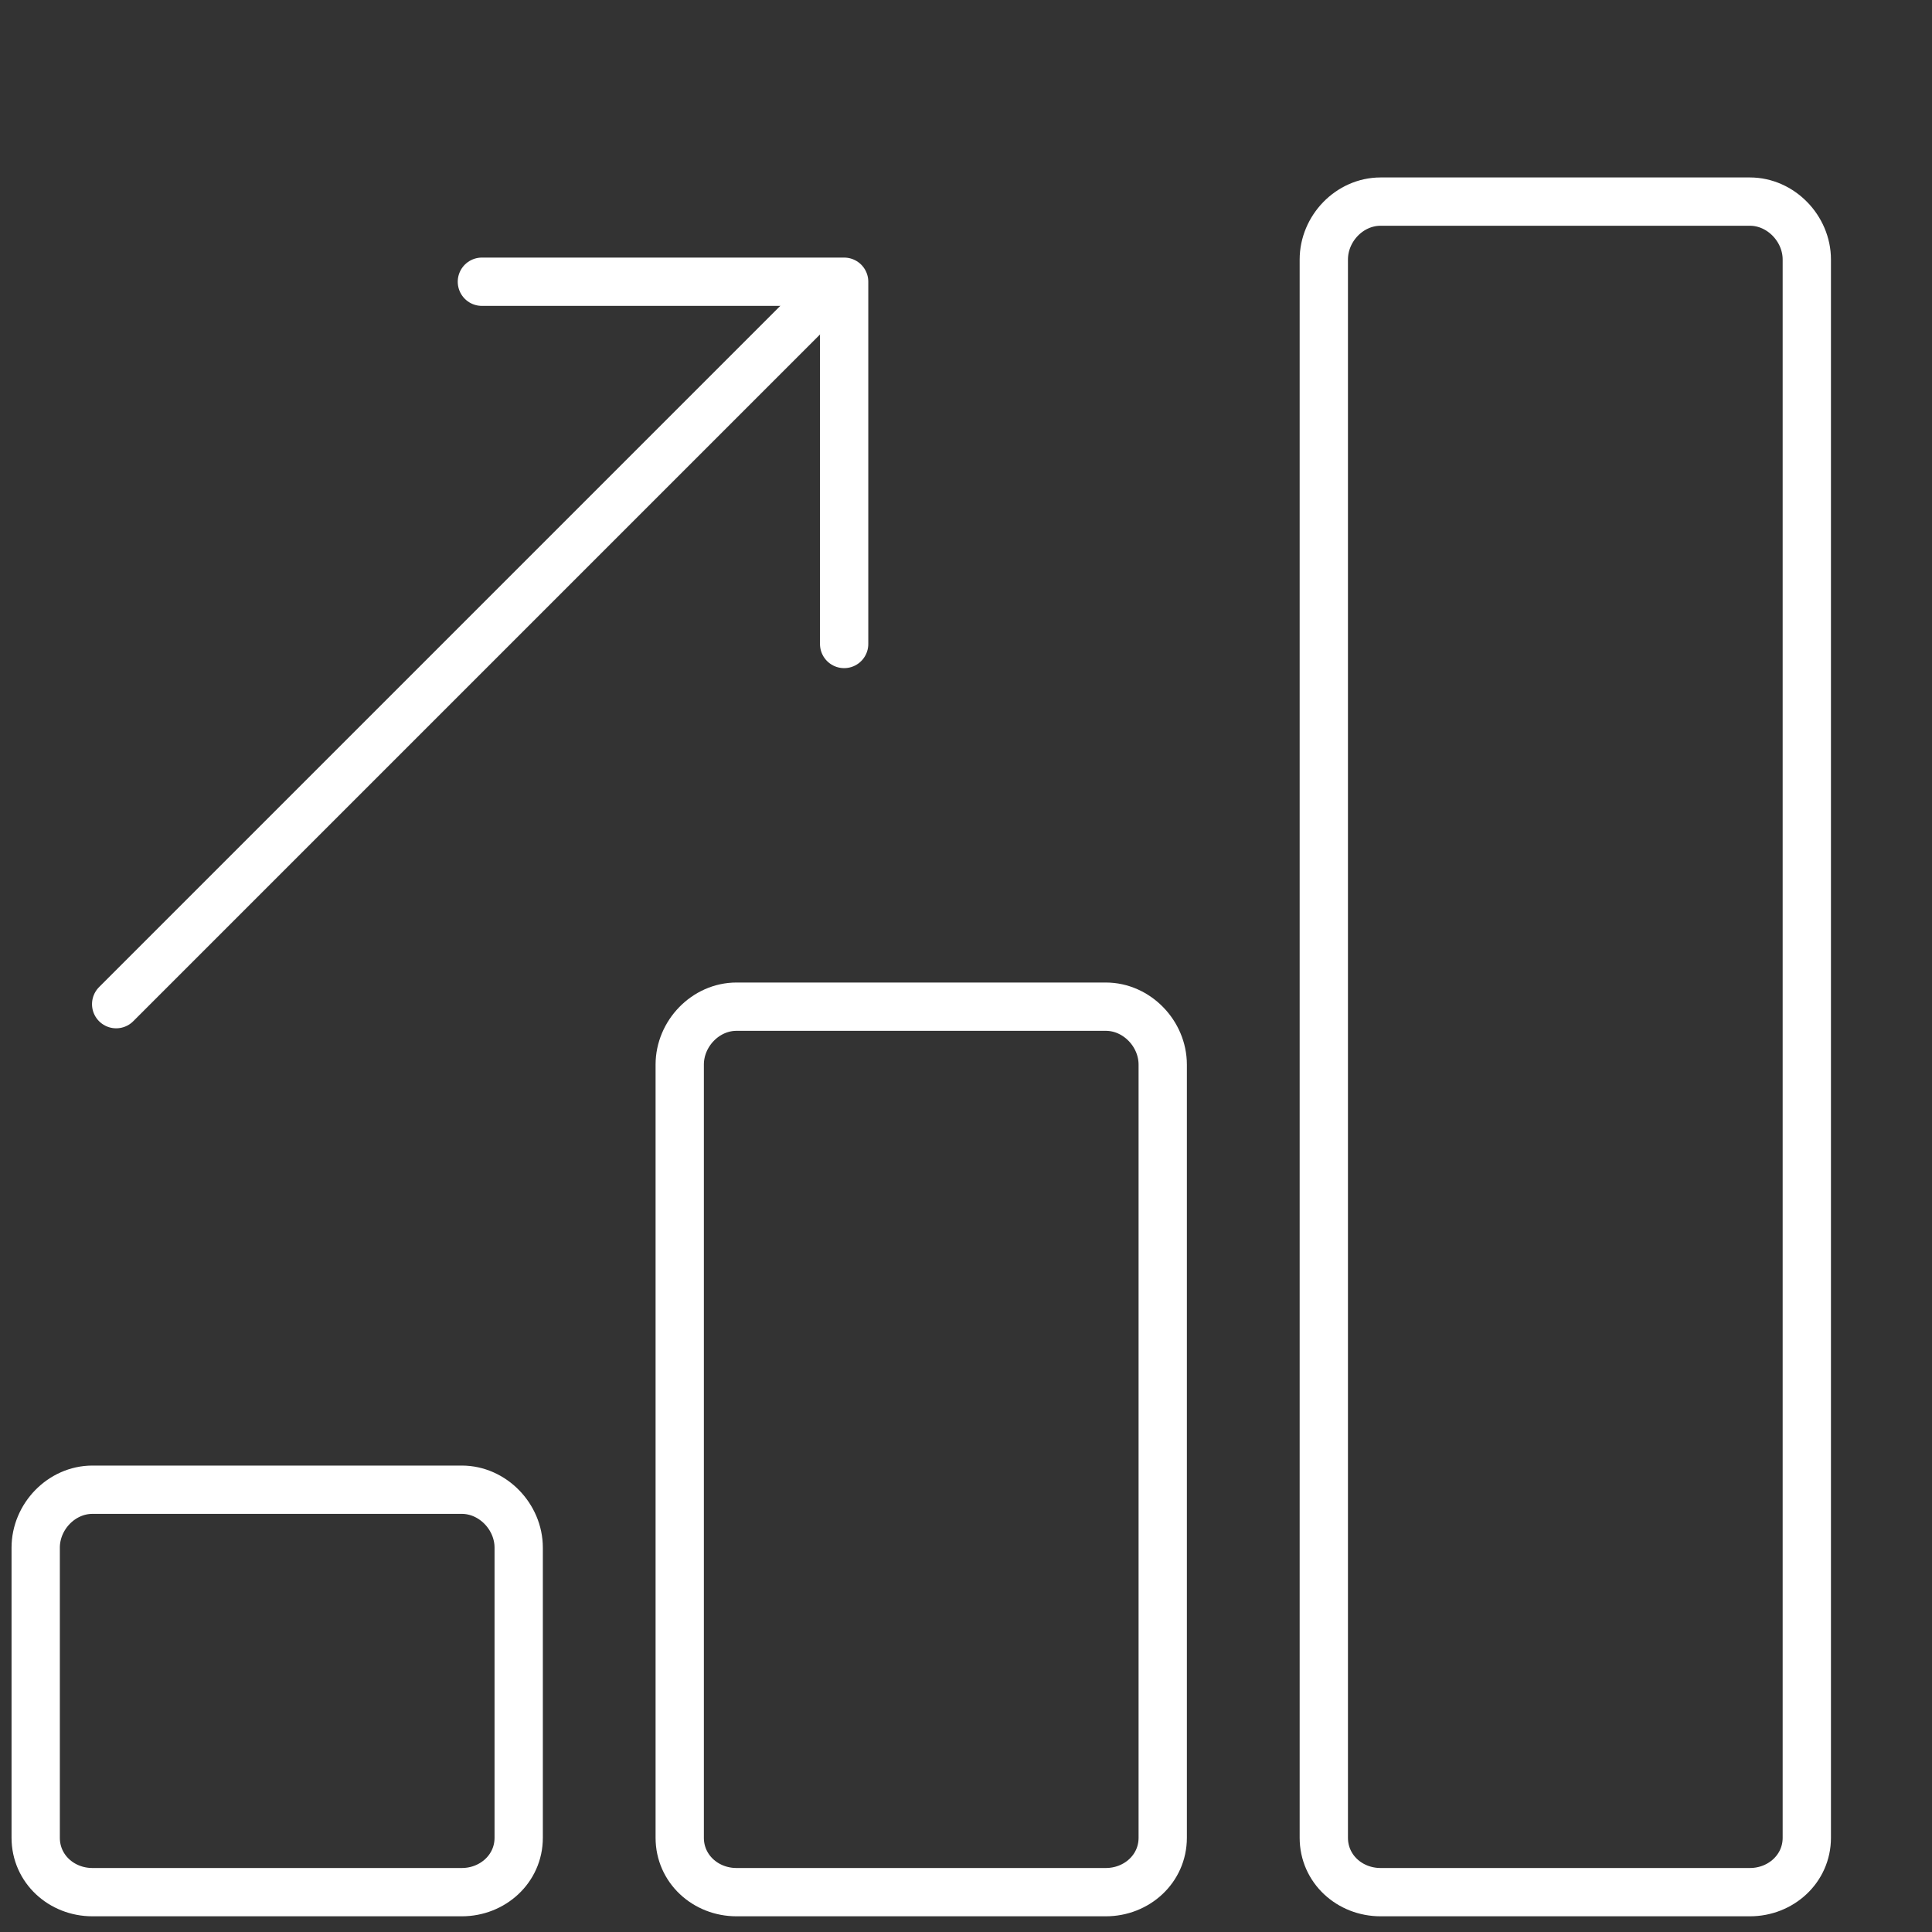 <svg width="40" height="40" viewBox="0 0 40 40" fill="none" xmlns="http://www.w3.org/2000/svg">
<rect x="0" y="0" width="40" height="40" fill="#333333" stroke="none"/>
<path d="M9.561 30.843H1.914C1.272 30.843 0.739 31.401 0.739 32.043V38.049C0.739 38.692 1.272 39.175 1.914 39.175H9.561C10.2 39.175 10.739 38.692 10.739 38.049V32.043C10.739 31.401 10.2 30.843 9.561 30.843Z" stroke="white" stroke-miterlimit="10" stroke-linecap="round" stroke-linejoin="round"/>
<path d="M22.895 20.842H15.249C14.607 20.842 14.073 21.4 14.073 22.042V38.049C14.073 38.692 14.607 39.175 15.249 39.175H22.895C23.535 39.175 24.073 38.692 24.073 38.049V22.042C24.073 21.4 23.535 20.842 22.895 20.842Z" stroke="white" stroke-miterlimit="10" stroke-linecap="round" stroke-linejoin="round"/>
<path d="M36.23 4.174H28.584C27.941 4.174 27.408 4.731 27.408 5.374V38.049C27.408 38.692 27.941 39.175 28.584 39.175H36.23C36.869 39.175 37.408 38.692 37.408 38.049V5.374C37.408 4.731 36.869 4.174 36.23 4.174Z" stroke="white" stroke-miterlimit="10" stroke-linecap="round" stroke-linejoin="round"/>
<path d="M17.341 5.854L2.405 20.79" stroke="white" stroke-miterlimit="10" stroke-linecap="round" stroke-linejoin="round"/>
<path d="M9.977 5.833H17.477V13.333" stroke="white" stroke-miterlimit="10" stroke-linecap="round" stroke-linejoin="round"/>
</svg>
